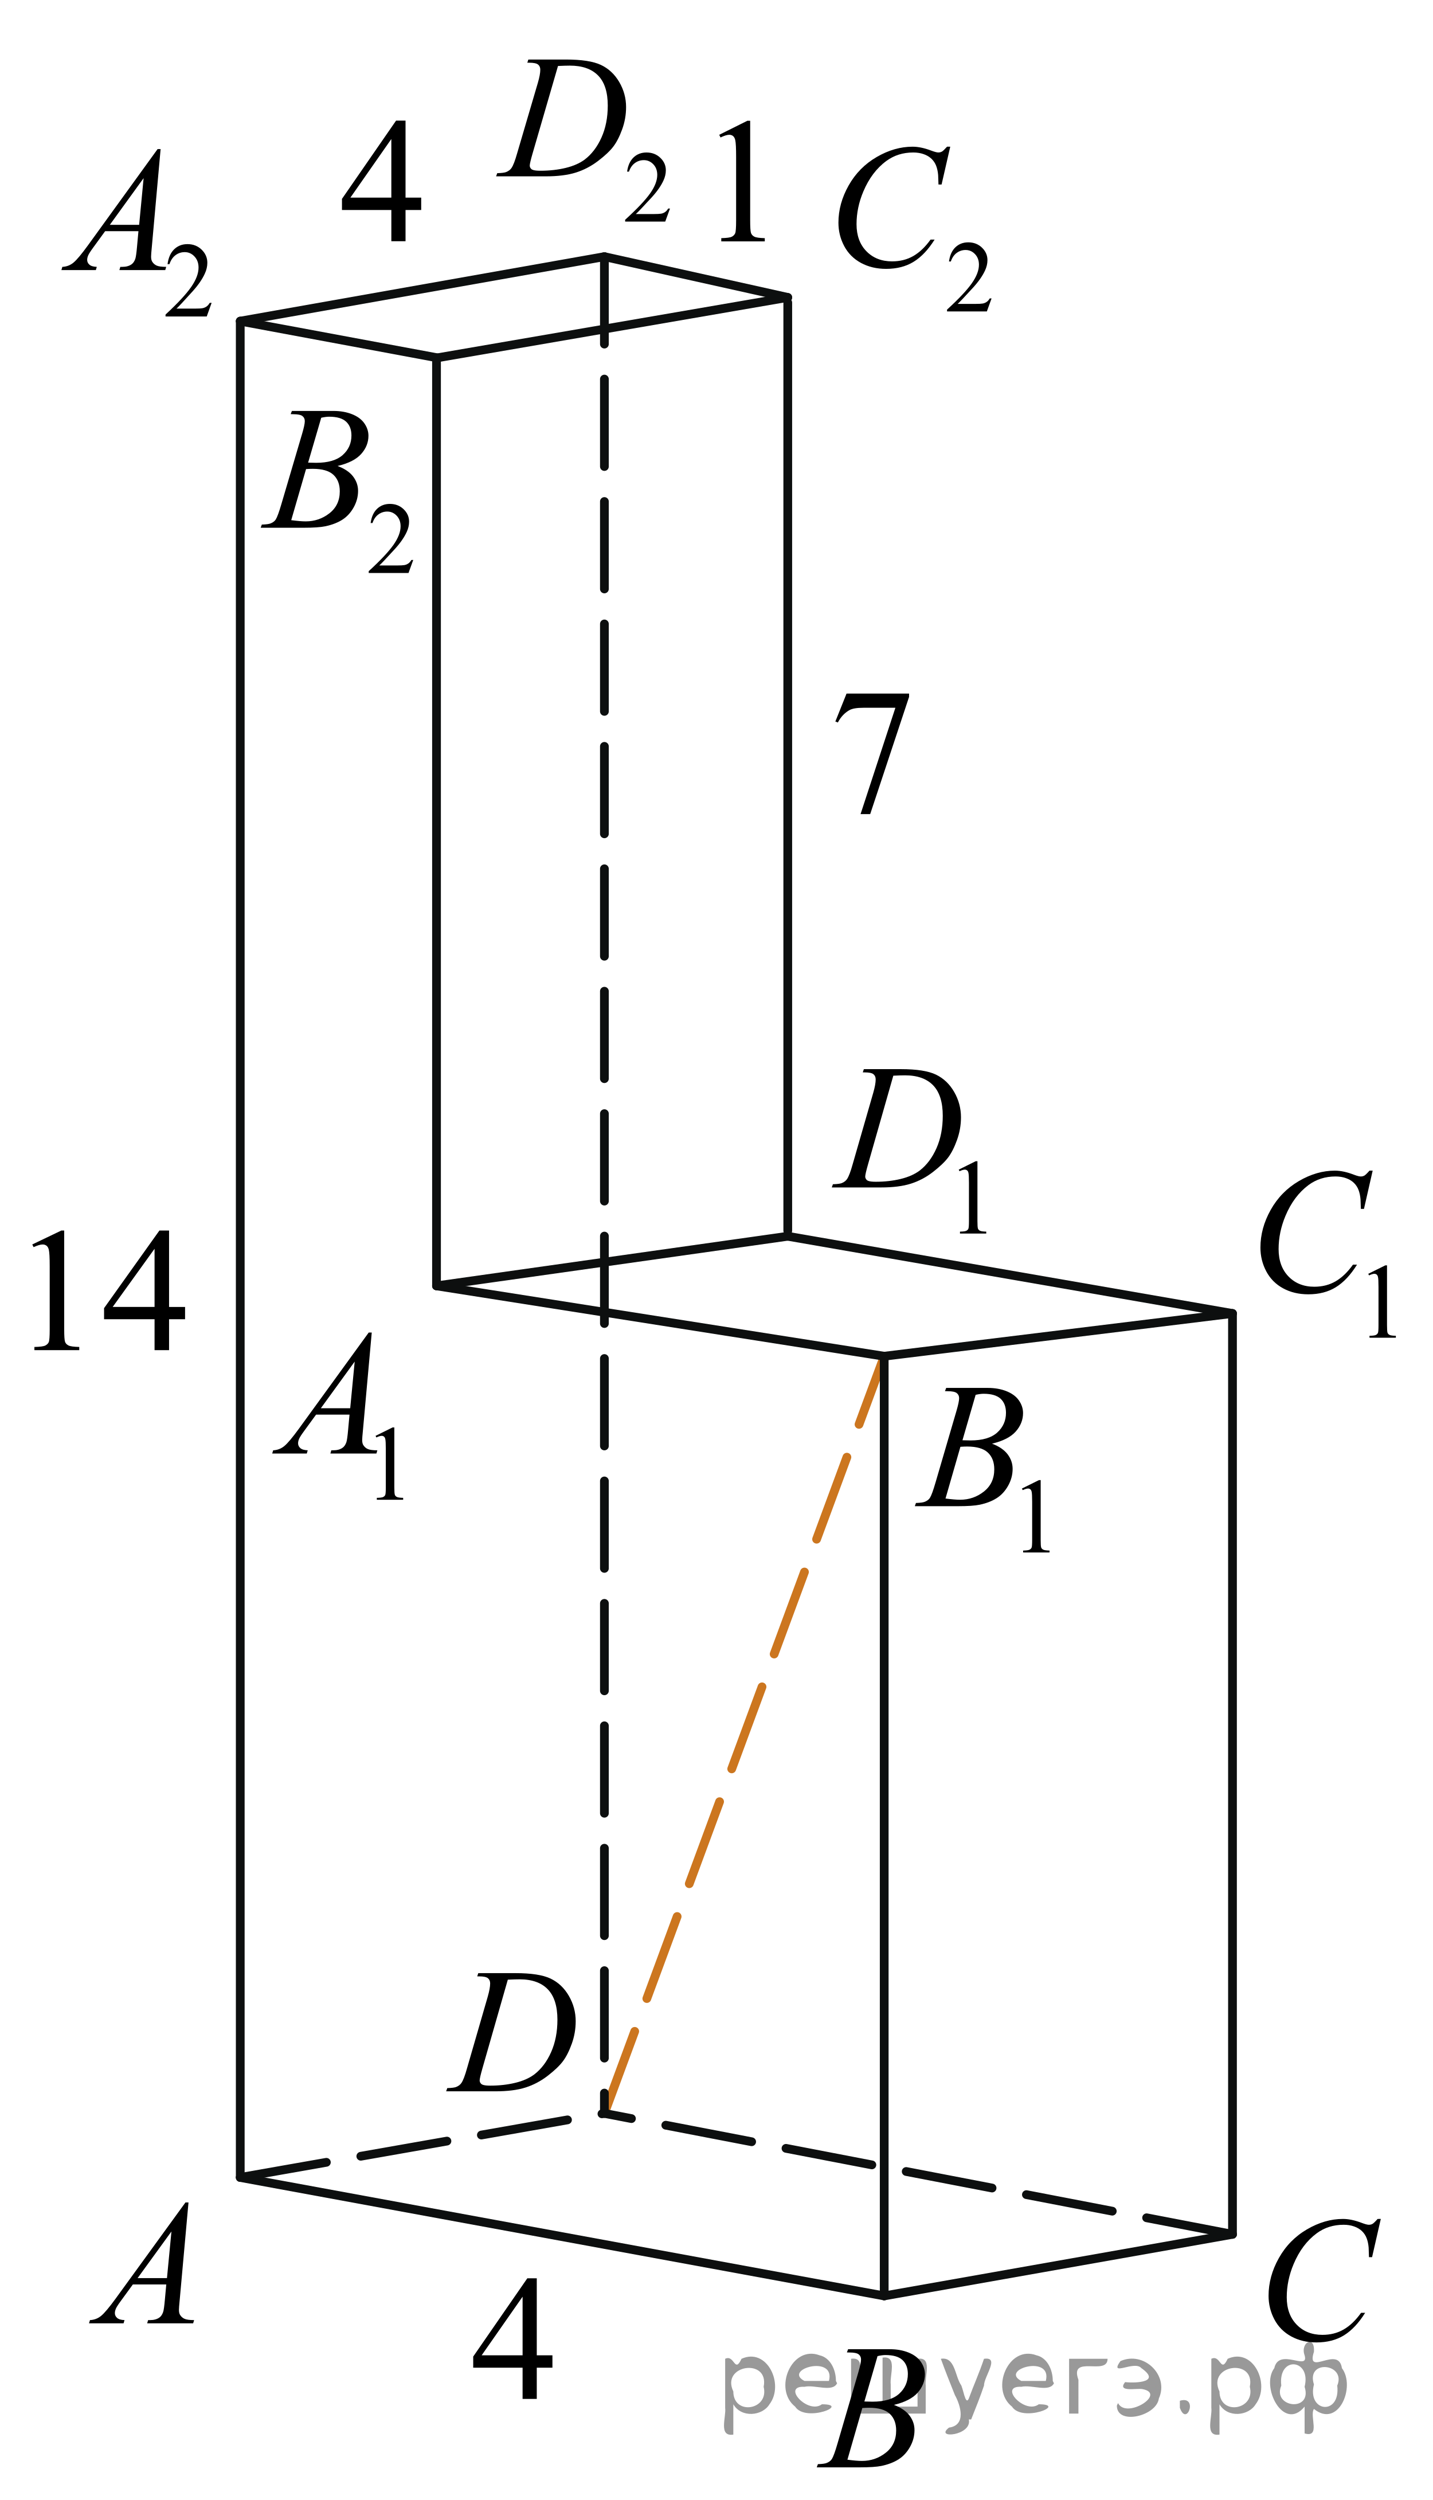 <?xml version="1.0" encoding="utf-8"?>
<!-- Generator: Adobe Illustrator 27.2.0, SVG Export Plug-In . SVG Version: 6.00 Build 0)  -->
<svg version="1.1" id="Слой_1" xmlns="http://www.w3.org/2000/svg" xmlns:xlink="http://www.w3.org/1999/xlink" x="0px" y="0px"
	 width="122.913px" height="214.394px" viewBox="0 0 122.913 214.394" enable-background="new 0 0 122.913 214.394"
	 xml:space="preserve">
<line fill="none" stroke="#CC761F" stroke-width="0.75" stroke-linecap="round" stroke-linejoin="round" stroke-miterlimit="8" stroke-dasharray="7.5,3" x1="51.841" y1="181.252" x2="75.841" y2="116.315"/>
<g>
	<g>
		<g>
			<g>
				<g>
					<g>
						<g>
							<g>
								<g>
									<g>
										<g>
											<g>
												<g>
													<g>
														<g>
															<g>
																<defs>
																	<rect id="SVGID_1_" x="4.663" y="185.342" width="15.125" height="16.694"/>
																</defs>
																<clipPath id="SVGID_00000147930468720779564880000017483525519861783439_">
																	<use xlink:href="#SVGID_1_"  overflow="visible"/>
																</clipPath>
																<g clip-path="url(#SVGID_00000147930468720779564880000017483525519861783439_)">
																	<g enable-background="new    ">
																		<path d="M16.168,188.891l-0.761,8.431c-0.039,0.394-0.059,0.652-0.059,0.777
																			c0,0.199,0.036,0.351,0.11,0.456c0.094,0.144,0.221,0.251,0.381,0.321
																			c0.159,0.069,0.429,0.104,0.809,0.104l-0.081,0.276h-3.944l0.081-0.276h0.17
																			c0.32,0,0.581-0.07,0.783-0.209c0.143-0.095,0.253-0.252,0.332-0.472
																			c0.055-0.154,0.105-0.518,0.155-1.091l0.118-1.285H11.396l-1.019,1.397
																			c-0.231,0.314-0.377,0.539-0.435,0.676c-0.06,0.138-0.089,0.266-0.089,0.386
																			c0,0.159,0.064,0.296,0.191,0.41c0.129,0.115,0.34,0.178,0.636,0.188l-0.081,0.276H7.637
																			l0.081-0.276c0.364-0.015,0.685-0.139,0.964-0.37s0.693-0.727,1.244-1.483l5.982-8.236h0.259
																			C16.168,188.891,16.168,188.891,16.168,188.891z M14.706,191.379l-2.903,3.999h2.519L14.706,191.379z
																			"/>
																	</g>
																</g>
															</g>
														</g>
													</g>
												</g>
											</g>
										</g>
									</g>
								</g>
							</g>
						</g>
					</g>
				</g>
			</g>
		</g>
	</g>
</g>
<g>
	<g>
		<g>
			<g>
				<g>
					<g>
						<g>
							<g>
								<g>
									<g>
										<g>
											<g>
												<g>
													<g>
														<g>
															<g>
																<g>
																	<defs>
																		
																			<rect id="SVGID_00000032624650877545127950000011071991038659427481_" x="67.441" y="197.699" width="15.124" height="16.695"/>
																	</defs>
																	<clipPath id="SVGID_00000079466884901678047120000003327493389582783371_">
																		<use xlink:href="#SVGID_00000032624650877545127950000011071991038659427481_"  overflow="visible"/>
																	</clipPath>
																	<g clip-path="url(#SVGID_00000079466884901678047120000003327493389582783371_)">
																		<g enable-background="new    ">
																			<path d="M72.642,201.753l0.103-0.276h3.574c0.601,0,1.136,0.095,1.606,0.284
																				c0.47,0.19,0.822,0.453,1.056,0.792c0.234,0.339,0.351,0.697,0.351,1.076
																				c0,0.583-0.208,1.11-0.624,1.581s-1.094,0.818-2.034,1.042c0.606,0.231,1.051,0.534,1.337,0.912
																				c0.285,0.379,0.428,0.795,0.428,1.248c0,0.504-0.128,0.984-0.384,1.442
																				c-0.256,0.459-0.585,0.815-0.985,1.069c-0.401,0.254-0.886,0.44-1.451,0.56
																				c-0.404,0.085-1.034,0.127-1.891,0.127H70.057l0.097-0.276c0.384-0.01,0.644-0.048,0.782-0.112
																				c0.197-0.085,0.337-0.196,0.421-0.336c0.118-0.19,0.276-0.623,0.473-1.301l1.795-6.137
																				c0.152-0.518,0.229-0.882,0.229-1.091c0-0.185-0.067-0.33-0.203-0.438
																				c-0.135-0.106-0.393-0.16-0.771-0.16C72.794,201.761,72.716,201.758,72.642,201.753z
																				 M72.686,210.954c0.532,0.069,0.948,0.104,1.248,0.104c0.769,0,1.449-0.234,2.042-0.703
																				c0.594-0.468,0.891-1.103,0.891-1.905c0-0.613-0.184-1.092-0.551-1.435
																				c-0.366-0.344-0.959-0.516-1.775-0.516c-0.158,0-0.35,0.008-0.576,0.022L72.686,210.954z
																				 M74.141,205.961c0.32,0.01,0.552,0.016,0.694,0.016c1.024,0,1.786-0.227,2.286-0.677
																				c0.499-0.451,0.749-1.016,0.749-1.693c0-0.513-0.152-0.913-0.458-1.199
																				c-0.305-0.287-0.792-0.43-1.462-0.43c-0.178,0-0.403,0.029-0.68,0.09L74.141,205.961z"/>
																		</g>
																	</g>
																</g>
															</g>
														</g>
													</g>
												</g>
											</g>
										</g>
									</g>
								</g>
							</g>
						</g>
					</g>
				</g>
			</g>
		</g>
	</g>
</g>
<g>
	<g>
		<g>
			<g>
				<g>
					<g>
						<g>
							<g>
								<g>
									<g>
										<g>
											<g>
												<g>
													<g>
														<g>
															<g>
																<g>
																	<defs>
																		
																			<rect id="SVGID_00000139263666758176310610000000269075176848565405_" x="105.714" y="186.747" width="16.51" height="18.079"/>
																	</defs>
																	<clipPath id="SVGID_00000178884074345982891730000008687079089807579285_">
																		<use xlink:href="#SVGID_00000139263666758176310610000000269075176848565405_"  overflow="visible"/>
																	</clipPath>
																	<g clip-path="url(#SVGID_00000178884074345982891730000008687079089807579285_)">
																		<g enable-background="new    ">
																			<path d="M118.435,190.303l-0.747,3.279h-0.266l-0.029-0.822c-0.025-0.299-0.081-0.565-0.17-0.799
																				s-0.222-0.438-0.399-0.608c-0.177-0.172-0.401-0.307-0.672-0.403
																				c-0.272-0.098-0.571-0.146-0.901-0.146c-0.882,0-1.653,0.244-2.312,0.732
																				c-0.843,0.622-1.503,1.501-1.98,2.637c-0.395,0.935-0.591,1.885-0.591,2.846
																				c0,0.981,0.283,1.764,0.85,2.349s1.303,0.878,2.209,0.878c0.685,0,1.294-0.154,1.828-0.464
																				c0.535-0.309,1.031-0.784,1.489-1.426h0.348c-0.542,0.871-1.144,1.512-1.803,1.923
																				c-0.66,0.411-1.451,0.616-2.372,0.616c-0.817,0-1.542-0.173-2.172-0.519
																				c-0.631-0.347-1.111-0.833-1.441-1.461c-0.33-0.627-0.495-1.302-0.495-2.023
																				c0-1.105,0.293-2.182,0.88-3.227c0.586-1.046,1.39-1.867,2.412-2.465
																				c1.022-0.598,2.053-0.896,3.092-0.896c0.488,0,1.034,0.117,1.641,0.351
																				c0.266,0.1,0.458,0.149,0.576,0.149s0.222-0.024,0.31-0.074
																				c0.088-0.05,0.236-0.191,0.443-0.426L118.435,190.303L118.435,190.303z"/>
																		</g>
																	</g>
																</g>
															</g>
														</g>
													</g>
												</g>
											</g>
										</g>
									</g>
								</g>
							</g>
						</g>
					</g>
				</g>
			</g>
		</g>
	</g>
</g>
<g>
	<g>
		<g>
			<g>
				<g>
					<g>
						<g>
							<g>
								<g>
									<g>
										<g>
											<g>
												<g>
													<g>
														<g>
															<g>
																<g>
																	<defs>
																		
																			<rect id="SVGID_00000179645658855716032120000012852291556954289082_" x="35.754" y="165.445" width="16.507" height="16.699"/>
																	</defs>
																	<clipPath id="SVGID_00000166668012421217076430000000223879234790343044_">
																		<use xlink:href="#SVGID_00000179645658855716032120000012852291556954289082_"  overflow="visible"/>
																	</clipPath>
																	<g clip-path="url(#SVGID_00000166668012421217076430000000223879234790343044_)">
																		<g enable-background="new    ">
																			<path d="M40.935,169.5l0.089-0.276h3.198c1.355,0,2.358,0.157,3.011,0.471
																				c0.652,0.315,1.174,0.809,1.562,1.483c0.39,0.676,0.584,1.399,0.584,2.172
																				c0,0.662-0.112,1.307-0.336,1.932c-0.225,0.626-0.478,1.126-0.762,1.502
																				c-0.283,0.377-0.718,0.792-1.304,1.245s-1.222,0.788-1.906,1.005s-1.539,0.325-2.563,0.325h-4.24
																				l0.096-0.276c0.389-0.01,0.65-0.045,0.783-0.104c0.197-0.085,0.343-0.199,0.435-0.344
																				c0.144-0.21,0.304-0.631,0.48-1.264l1.773-6.129c0.138-0.483,0.207-0.861,0.207-1.136
																				c0-0.194-0.065-0.344-0.192-0.448s-0.38-0.157-0.754-0.157H40.935z M43.557,169.784l-2.172,7.586
																				c-0.162,0.568-0.243,0.92-0.243,1.054c0,0.08,0.025,0.157,0.077,0.232
																				c0.052,0.074,0.122,0.124,0.211,0.149c0.128,0.045,0.335,0.067,0.62,0.067
																				c0.773,0,1.491-0.081,2.153-0.243c0.663-0.162,1.206-0.402,1.63-0.722
																				c0.601-0.463,1.081-1.101,1.44-1.913s0.539-1.736,0.539-2.772c0-1.171-0.275-2.042-0.827-2.612
																				c-0.552-0.571-1.357-0.856-2.416-0.856C44.309,169.754,43.971,169.765,43.557,169.784z"/>
																		</g>
																	</g>
																</g>
															</g>
														</g>
													</g>
												</g>
											</g>
										</g>
									</g>
								</g>
							</g>
						</g>
					</g>
				</g>
			</g>
		</g>
	</g>
</g>
<g>
	<g>
		<g>
			<g>
				<g>
					<g>
						<g>
							<g>
								<g>
									<g>
										<g>
											<g>
												<g>
													<g>
														<g>
															<g>
																<g>
																	<defs>
																		
																			<rect id="SVGID_00000005970162101950681780000006879217998305899452_" x="20.392" y="109.338" width="17.896" height="22.289"/>
																	</defs>
																	<clipPath id="SVGID_00000135656383783112178720000001178606720718865055_">
																		<use xlink:href="#SVGID_00000005970162101950681780000006879217998305899452_"  overflow="visible"/>
																	</clipPath>
																	<g clip-path="url(#SVGID_00000135656383783112178720000001178606720718865055_)">
																		<g enable-background="new    ">
																			<path d="M32.215,123.143l1.462-0.723h0.146v5.135c0,0.341,0.014,0.554,0.042,0.638
																				c0.027,0.083,0.086,0.147,0.175,0.192c0.089,0.045,0.269,0.07,0.54,0.076v0.166h-2.259v-0.166
																				c0.283-0.006,0.467-0.03,0.549-0.074c0.083-0.043,0.141-0.102,0.173-0.175
																				c0.033-0.073,0.049-0.292,0.049-0.657v-3.282c0-0.442-0.015-0.727-0.044-0.853
																				c-0.021-0.096-0.059-0.166-0.113-0.211c-0.055-0.044-0.12-0.066-0.197-0.066
																				c-0.109,0-0.261,0.046-0.456,0.139L32.215,123.143z"/>
																		</g>
																	</g>
																</g>
															</g>
														</g>
													</g>
												</g>
											</g>
										</g>
									</g>
								</g>
							</g>
						</g>
					</g>
				</g>
			</g>
		</g>
	</g>
	<g>
		<g>
			<g>
				<g>
					<g>
						<g>
							<g>
								<g>
									<g>
										<g>
											<g>
												<g>
													<g>
														<g>
															<g>
																<g>
																	<defs>
																		
																			<rect id="SVGID_00000100358453014825833170000002244082383744349112_" x="20.392" y="109.338" width="17.896" height="22.289"/>
																	</defs>
																	<clipPath id="SVGID_00000009563532311671116360000001161371817546289553_">
																		<use xlink:href="#SVGID_00000100358453014825833170000002244082383744349112_"  overflow="visible"/>
																	</clipPath>
																	<g clip-path="url(#SVGID_00000009563532311671116360000001161371817546289553_)">
																		<g enable-background="new    ">
																			<path d="M31.886,114.283l-0.761,8.44c-0.04,0.394-0.06,0.653-0.06,0.778
																				c0,0.199,0.037,0.352,0.111,0.456c0.093,0.144,0.22,0.252,0.38,0.321
																				c0.16,0.07,0.431,0.105,0.81,0.105l-0.081,0.276h-3.946l0.081-0.276h0.17
																				c0.32,0,0.581-0.07,0.783-0.21c0.143-0.095,0.254-0.252,0.333-0.472
																				c0.054-0.154,0.105-0.519,0.155-1.092l0.118-1.287h-2.868l-1.02,1.399
																				c-0.231,0.315-0.377,0.54-0.435,0.677c-0.06,0.138-0.089,0.266-0.089,0.386
																				c0,0.159,0.064,0.297,0.192,0.411c0.128,0.115,0.34,0.177,0.635,0.188l-0.081,0.276h-2.964
																				l0.082-0.276c0.364-0.016,0.685-0.139,0.964-0.371c0.278-0.231,0.693-0.727,1.245-1.484
																				l5.986-8.245C31.627,114.283,31.886,114.283,31.886,114.283z M30.423,116.774l-2.904,4.003h2.519
																				L30.423,116.774z"/>
																		</g>
																	</g>
																</g>
															</g>
														</g>
													</g>
												</g>
											</g>
										</g>
									</g>
								</g>
							</g>
						</g>
					</g>
				</g>
			</g>
		</g>
	</g>
</g>
<g>
	<g>
		<g>
			<g>
				<g>
					<g>
						<g>
							<g>
								<g>
									<g>
										<g>
											<g>
												<g>
													<g>
														<g>
															<g>
																<g>
																	<defs>
																		
																			<rect id="SVGID_00000121269562236254044160000010444356685796643213_" x="75.841" y="113.857" width="17.889" height="22.289"/>
																	</defs>
																	<clipPath id="SVGID_00000125603336712709522820000005809991207718636168_">
																		<use xlink:href="#SVGID_00000121269562236254044160000010444356685796643213_"  overflow="visible"/>
																	</clipPath>
																	<g clip-path="url(#SVGID_00000125603336712709522820000005809991207718636168_)">
																		<g enable-background="new    ">
																			<path d="M87.654,127.662l1.462-0.723h0.146v5.135c0,0.341,0.014,0.554,0.042,0.638
																				c0.027,0.083,0.086,0.147,0.175,0.192s0.269,0.07,0.54,0.076v0.166h-2.259v-0.166
																				c0.283-0.006,0.467-0.03,0.549-0.074c0.083-0.043,0.141-0.102,0.173-0.175
																				c0.033-0.073,0.049-0.292,0.049-0.657v-3.282c0-0.442-0.015-0.727-0.044-0.853
																				c-0.021-0.096-0.059-0.166-0.113-0.211c-0.055-0.044-0.12-0.066-0.197-0.066
																				c-0.109,0-0.261,0.046-0.456,0.139L87.654,127.662z"/>
																		</g>
																	</g>
																</g>
															</g>
														</g>
													</g>
												</g>
											</g>
										</g>
									</g>
								</g>
							</g>
						</g>
					</g>
				</g>
			</g>
		</g>
	</g>
	<g>
		<g>
			<g>
				<g>
					<g>
						<g>
							<g>
								<g>
									<g>
										<g>
											<g>
												<g>
													<g>
														<g>
															<g>
																<g>
																	<defs>
																		
																			<rect id="SVGID_00000110446986358948450590000007181867904934423942_" x="75.841" y="113.857" width="17.889" height="22.289"/>
																	</defs>
																	<clipPath id="SVGID_00000073709940634246842590000007570012305909235898_">
																		<use xlink:href="#SVGID_00000110446986358948450590000007181867904934423942_"  overflow="visible"/>
																	</clipPath>
																	<g clip-path="url(#SVGID_00000073709940634246842590000007570012305909235898_)">
																		<g enable-background="new    ">
																			<path d="M81.054,119.31l0.103-0.277h3.577c0.601,0,1.137,0.096,1.607,0.285
																				s0.822,0.453,1.057,0.793c0.234,0.339,0.352,0.698,0.352,1.077c0,0.583-0.209,1.111-0.625,1.582
																				c-0.416,0.472-1.095,0.819-2.036,1.044c0.606,0.23,1.052,0.534,1.338,0.913
																				s0.429,0.795,0.429,1.249c0,0.504-0.128,0.985-0.385,1.444c-0.256,0.459-0.585,0.815-0.986,1.069
																				c-0.401,0.255-0.886,0.441-1.452,0.561c-0.404,0.085-1.034,0.127-1.892,0.127h-3.673l0.096-0.276
																				c0.384-0.011,0.645-0.048,0.783-0.112c0.197-0.085,0.338-0.197,0.421-0.337
																				c0.119-0.19,0.276-0.624,0.474-1.302l1.796-6.143c0.152-0.519,0.229-0.883,0.229-1.093
																				c0-0.184-0.067-0.33-0.203-0.438c-0.136-0.106-0.393-0.16-0.772-0.16
																				C81.207,119.318,81.128,119.315,81.054,119.31z M81.099,128.52
																				c0.532,0.069,0.948,0.104,1.249,0.104c0.769,0,1.449-0.234,2.043-0.703s0.891-1.105,0.891-1.908
																				c0-0.613-0.184-1.092-0.551-1.437c-0.367-0.344-0.959-0.516-1.777-0.516
																				c-0.157,0-0.35,0.007-0.576,0.022L81.099,128.52z M82.554,123.522
																				c0.32,0.01,0.552,0.015,0.695,0.015c1.024,0,1.787-0.226,2.287-0.677s0.75-1.016,0.75-1.694
																				c0-0.514-0.152-0.914-0.458-1.201c-0.306-0.286-0.793-0.43-1.463-0.43
																				c-0.178,0-0.404,0.029-0.681,0.09L82.554,123.522z"/>
																		</g>
																	</g>
																</g>
															</g>
														</g>
													</g>
												</g>
											</g>
										</g>
									</g>
								</g>
							</g>
						</g>
					</g>
				</g>
			</g>
		</g>
	</g>
</g>
<g>
	<g>
		<g>
			<g>
				<g>
					<g>
						<g>
							<g>
								<g>
									<g>
										<g>
											<g>
												<g>
													<g>
														<g>
															<g>
																<g>
																	<defs>
																		
																			<rect id="SVGID_00000146467311964981200410000012138074042187548315_" x="105.025" y="95.457" width="17.888" height="22.285"/>
																	</defs>
																	<clipPath id="SVGID_00000137124336545814802760000009829288502250395071_">
																		<use xlink:href="#SVGID_00000146467311964981200410000012138074042187548315_"  overflow="visible"/>
																	</clipPath>
																	<g clip-path="url(#SVGID_00000137124336545814802760000009829288502250395071_)">
																		<g enable-background="new    ">
																			<path d="M117.361,109.245l1.462-0.723h0.146v5.135c0,0.341,0.014,0.554,0.042,0.638
																				c0.027,0.083,0.086,0.147,0.175,0.192s0.269,0.07,0.54,0.076v0.166h-2.259v-0.166
																				c0.283-0.006,0.467-0.03,0.549-0.074c0.083-0.043,0.141-0.102,0.173-0.175
																				c0.033-0.073,0.049-0.292,0.049-0.657v-3.282c0-0.442-0.015-0.727-0.044-0.853
																				c-0.021-0.096-0.059-0.166-0.113-0.211c-0.055-0.044-0.12-0.066-0.197-0.066
																				c-0.109,0-0.261,0.046-0.456,0.139L117.361,109.245z"/>
																		</g>
																	</g>
																</g>
															</g>
														</g>
													</g>
												</g>
											</g>
										</g>
									</g>
								</g>
							</g>
						</g>
					</g>
				</g>
			</g>
		</g>
	</g>
	<g>
		<g>
			<g>
				<g>
					<g>
						<g>
							<g>
								<g>
									<g>
										<g>
											<g>
												<g>
													<g>
														<g>
															<g>
																<g>
																	<defs>
																		
																			<rect id="SVGID_00000131343362439817904720000004136110436687698363_" x="105.025" y="95.457" width="17.888" height="22.285"/>
																	</defs>
																	<clipPath id="SVGID_00000116957202051174800050000010479867224817417863_">
																		<use xlink:href="#SVGID_00000131343362439817904720000004136110436687698363_"  overflow="visible"/>
																	</clipPath>
																	<g clip-path="url(#SVGID_00000116957202051174800050000010479867224817417863_)">
																		<g enable-background="new    ">
																			<path d="M117.739,100.396l-0.747,3.284h-0.266l-0.029-0.822c-0.025-0.3-0.082-0.566-0.17-0.801
																				c-0.089-0.234-0.222-0.438-0.399-0.61c-0.178-0.172-0.401-0.307-0.673-0.403
																				c-0.271-0.098-0.571-0.146-0.901-0.146c-0.882,0-1.653,0.245-2.313,0.733
																				c-0.842,0.624-1.502,1.504-1.98,2.641c-0.394,0.939-0.591,1.889-0.591,2.851
																				c0,0.983,0.283,1.768,0.85,2.353s1.304,0.879,2.21,0.879c0.685,0,1.294-0.154,1.829-0.464
																				c0.534-0.31,1.031-0.785,1.489-1.429h0.347c-0.542,0.873-1.143,1.515-1.803,1.926
																				c-0.66,0.412-1.451,0.617-2.372,0.617c-0.818,0-1.542-0.173-2.173-0.519s-1.111-0.834-1.441-1.463
																				c-0.33-0.628-0.495-1.304-0.495-2.027c0-1.107,0.293-2.185,0.88-3.231
																				c0.586-1.048,1.391-1.871,2.412-2.47c1.022-0.599,2.054-0.897,3.094-0.897
																				c0.487,0,1.034,0.117,1.641,0.352c0.266,0.1,0.458,0.149,0.576,0.149s0.222-0.024,0.31-0.074
																				s0.236-0.192,0.443-0.427H117.739z"/>
																		</g>
																	</g>
																</g>
															</g>
														</g>
													</g>
												</g>
											</g>
										</g>
									</g>
								</g>
							</g>
						</g>
					</g>
				</g>
			</g>
		</g>
	</g>
</g>
<g>
	<g>
		<g>
			<g>
				<g>
					<g>
						<g>
							<g>
								<g>
									<g>
										<g>
											<g>
												<g>
													<g>
														<g>
															<g>
																<g>
																	<defs>
																		
																			<rect id="SVGID_00000042730841690382921330000010222833045632055211_" x="68.839" y="86.523" width="19.189" height="22.285"/>
																	</defs>
																	<clipPath id="SVGID_00000116933864557286041790000007197030396063202236_">
																		<use xlink:href="#SVGID_00000042730841690382921330000010222833045632055211_"  overflow="visible"/>
																	</clipPath>
																	<g clip-path="url(#SVGID_00000116933864557286041790000007197030396063202236_)">
																		<g enable-background="new    ">
																			<path d="M82.235,100.311l1.458-0.723h0.145v5.135c0,0.341,0.014,0.554,0.042,0.638
																				c0.027,0.083,0.086,0.147,0.174,0.192c0.089,0.045,0.269,0.07,0.539,0.076v0.166h-2.252v-0.166
																				c0.282-0.006,0.465-0.03,0.548-0.074c0.082-0.043,0.14-0.102,0.172-0.175
																				c0.032-0.073,0.049-0.292,0.049-0.657v-3.282c0-0.442-0.015-0.727-0.044-0.853
																				c-0.021-0.096-0.059-0.166-0.113-0.211c-0.055-0.044-0.12-0.066-0.196-0.066
																				c-0.109,0-0.261,0.046-0.455,0.139L82.235,100.311z"/>
																		</g>
																	</g>
																</g>
															</g>
														</g>
													</g>
												</g>
											</g>
										</g>
									</g>
								</g>
							</g>
						</g>
					</g>
				</g>
			</g>
		</g>
	</g>
	<g>
		<g>
			<g>
				<g>
					<g>
						<g>
							<g>
								<g>
									<g>
										<g>
											<g>
												<g>
													<g>
														<g>
															<g>
																<g>
																	<defs>
																		
																			<rect id="SVGID_00000082330360044158146440000007234748028605118112_" x="68.839" y="86.523" width="19.189" height="22.285"/>
																	</defs>
																	<clipPath id="SVGID_00000023970961976782992820000016631684551416329147_">
																		<use xlink:href="#SVGID_00000082330360044158146440000007234748028605118112_"  overflow="visible"/>
																	</clipPath>
																	<g clip-path="url(#SVGID_00000023970961976782992820000016631684551416329147_)">
																		<g enable-background="new    ">
																			<path d="M74.006,91.971l0.088-0.277h3.189c1.351,0,2.352,0.157,3.002,0.472
																				c0.651,0.315,1.17,0.81,1.559,1.485c0.388,0.676,0.582,1.4,0.582,2.173
																				c0,0.664-0.112,1.309-0.336,1.935s-0.477,1.127-0.759,1.504c-0.282,0.376-0.716,0.792-1.3,1.245
																				c-0.584,0.454-1.218,0.79-1.9,1.007s-1.535,0.325-2.557,0.325h-4.228l0.096-0.276
																				c0.388-0.011,0.647-0.045,0.78-0.105c0.196-0.085,0.342-0.199,0.435-0.344
																				c0.143-0.21,0.303-0.631,0.479-1.265l1.768-6.135c0.138-0.483,0.206-0.863,0.206-1.138
																				c0-0.194-0.064-0.344-0.191-0.448s-0.378-0.157-0.751-0.157L74.006,91.971L74.006,91.971z
																				 M76.622,92.255l-2.166,7.594c-0.162,0.568-0.243,0.92-0.243,1.055
																				c0,0.08,0.025,0.157,0.077,0.232c0.052,0.074,0.122,0.125,0.21,0.149
																				c0.128,0.045,0.334,0.067,0.619,0.067c0.77,0,1.486-0.081,2.147-0.243
																				c0.66-0.162,1.201-0.402,1.624-0.722c0.599-0.464,1.078-1.103,1.437-1.916
																				c0.358-0.812,0.537-1.737,0.537-2.775c0-1.172-0.274-2.043-0.824-2.614
																				c-0.551-0.571-1.353-0.857-2.409-0.857C77.37,92.225,77.034,92.236,76.622,92.255z"/>
																		</g>
																	</g>
																</g>
															</g>
														</g>
													</g>
												</g>
											</g>
										</g>
									</g>
								</g>
							</g>
						</g>
					</g>
				</g>
			</g>
		</g>
	</g>
</g>
<g>
	<g>
		<g>
			<g>
				<g>
					<g>
						<g>
							<g>
								<g>
									<g>
										<g>
											<defs>
												
													<rect id="SVGID_00000121976924497274602500000006658040312058543548_" x="2.299" y="7.849" width="19.2" height="22.287"/>
											</defs>
											<clipPath id="SVGID_00000013895458776436203810000002151494637365415298_">
												<use xlink:href="#SVGID_00000121976924497274602500000006658040312058543548_"  overflow="visible"/>
											</clipPath>
											<g clip-path="url(#SVGID_00000013895458776436203810000002151494637365415298_)">
												<g enable-background="new    ">
													<path d="M18.151,25.972l-0.419,1.171h-3.532v-0.166c1.039-0.963,1.77-1.749,2.193-2.358
														c0.425-0.61,0.637-1.168,0.637-1.673c0-0.386-0.117-0.703-0.35-0.951s-0.51-0.372-0.834-0.372
														c-0.295,0-0.559,0.087-0.793,0.262c-0.234,0.176-0.406,0.432-0.519,0.769h-0.163
														c0.073-0.553,0.263-0.978,0.567-1.273s0.685-0.444,1.142-0.444c0.485,0,0.891,0.158,1.217,0.476
														c0.324,0.317,0.487,0.69,0.487,1.121c0,0.308-0.071,0.616-0.212,0.924
														c-0.218,0.484-0.571,0.997-1.06,1.538c-0.733,0.814-1.19,1.304-1.374,1.472h1.563
														c0.318,0,0.541-0.013,0.669-0.036c0.129-0.024,0.244-0.072,0.347-0.145s0.192-0.178,0.27-0.312
														C17.988,25.972,18.151,25.972,18.151,25.972z"/>
												</g>
											</g>
										</g>
									</g>
								</g>
							</g>
						</g>
					</g>
				</g>
			</g>
		</g>
		<g>
			<g>
				<g>
					<g>
						<g>
							<g>
								<g>
									<g>
										<g>
											<defs>
												
													<rect id="SVGID_00000069394488664276043570000006103446535681857212_" x="2.299" y="7.849" width="19.2" height="22.287"/>
											</defs>
											<clipPath id="SVGID_00000025426432601478039520000017184227201782051977_">
												<use xlink:href="#SVGID_00000069394488664276043570000006103446535681857212_"  overflow="visible"/>
											</clipPath>
											<g clip-path="url(#SVGID_00000025426432601478039520000017184227201782051977_)">
												<g enable-background="new    ">
													<path d="M13.776,12.787l-0.758,8.44c-0.039,0.394-0.059,0.653-0.059,0.778
														c0,0.199,0.036,0.352,0.109,0.456c0.094,0.144,0.221,0.252,0.38,0.321
														c0.159,0.07,0.429,0.105,0.807,0.105l-0.081,0.276h-3.934l0.081-0.276h0.169
														c0.319,0,0.58-0.07,0.781-0.21c0.143-0.095,0.253-0.252,0.332-0.472
														c0.053-0.154,0.105-0.519,0.154-1.092l0.117-1.287H9.018l-1.018,1.399
														c-0.231,0.315-0.375,0.54-0.434,0.677c-0.059,0.138-0.089,0.266-0.089,0.386
														c0,0.159,0.064,0.297,0.192,0.411c0.127,0.115,0.338,0.177,0.633,0.188l-0.081,0.276h-2.954l0.081-0.276
														c0.364-0.016,0.685-0.139,0.962-0.371c0.277-0.231,0.691-0.727,1.24-1.484l5.967-8.245H13.776z
														 M12.318,15.278l-2.896,4.003h2.513L12.318,15.278z"/>
												</g>
											</g>
										</g>
									</g>
								</g>
							</g>
						</g>
					</g>
				</g>
			</g>
		</g>
	</g>
</g>
<g>
	<g>
		<g>
			<g>
				<defs>
					
						<rect id="SVGID_00000144298670608859440690000008940646861868522387_" x="19.749" y="30.139" width="19.182" height="22.011"/>
				</defs>
				<clipPath id="SVGID_00000057842921319419712380000005576151386443691920_">
					<use xlink:href="#SVGID_00000144298670608859440690000008940646861868522387_"  overflow="visible"/>
				</clipPath>
				<g clip-path="url(#SVGID_00000057842921319419712380000005576151386443691920_)">
					<path d="M35.443,48.027l-0.405,1.117h-3.412v-0.158c1.004-0.92,1.71-1.67,2.12-2.253
						c0.409-0.582,0.614-1.114,0.614-1.597c0-0.368-0.112-0.671-0.337-0.908c-0.225-0.237-0.494-0.355-0.807-0.355
						c-0.284,0-0.539,0.084-0.766,0.251c-0.226,0.167-0.393,0.411-0.501,0.734h-0.158
						c0.071-0.528,0.254-0.934,0.549-1.217c0.294-0.282,0.661-0.424,1.103-0.424c0.469,0,0.86,0.151,1.175,0.454
						s0.471,0.659,0.471,1.07c0,0.294-0.067,0.588-0.204,0.883c-0.211,0.462-0.552,0.952-1.023,1.469
						c-0.708,0.776-1.15,1.244-1.327,1.404h1.51c0.308,0,0.522-0.012,0.646-0.034
						c0.124-0.023,0.235-0.069,0.335-0.14c0.1-0.069,0.186-0.169,0.26-0.297h0.158V48.027z"/>
				</g>
			</g>
		</g>
	</g>
	<g>
		<g>
			<g>
				<defs>
					
						<rect id="SVGID_00000150808689506994457720000016512516289453137545_" x="19.749" y="30.139" width="19.182" height="22.011"/>
				</defs>
				<clipPath id="SVGID_00000015329392690334934510000011638670805829562756_">
					<use xlink:href="#SVGID_00000150808689506994457720000016512516289453137545_"  overflow="visible"/>
				</clipPath>
				<g clip-path="url(#SVGID_00000015329392690334934510000011638670805829562756_)">
					<path d="M24.934,35.517l0.103-0.273h3.562c0.599,0,1.132,0.094,1.601,0.281
						c0.469,0.186,0.819,0.448,1.053,0.783c0.232,0.335,0.35,0.69,0.35,1.063c0,0.576-0.208,1.098-0.622,1.562
						c-0.415,0.466-1.091,0.81-2.027,1.031c0.604,0.227,1.047,0.527,1.332,0.901
						c0.284,0.374,0.427,0.786,0.427,1.234c0,0.497-0.128,0.973-0.383,1.426s-0.583,0.806-0.982,1.057
						s-0.882,0.435-1.446,0.554c-0.402,0.084-1.03,0.126-1.884,0.126h-3.657l0.096-0.273
						c0.383-0.01,0.643-0.047,0.78-0.11c0.195-0.084,0.336-0.195,0.419-0.333
						c0.118-0.188,0.274-0.615,0.471-1.285l1.789-6.066c0.151-0.513,0.228-0.872,0.228-1.079
						c0-0.183-0.067-0.326-0.202-0.433c-0.135-0.105-0.392-0.158-0.769-0.158
						C25.086,35.525,25.008,35.522,24.934,35.517z M24.979,44.612c0.529,0.069,0.944,0.103,1.243,0.103
						c0.766,0,1.443-0.231,2.035-0.694c0.591-0.463,0.887-1.091,0.887-1.885c0-0.606-0.183-1.078-0.549-1.418
						c-0.365-0.34-0.955-0.51-1.77-0.51c-0.157,0-0.349,0.007-0.574,0.021L24.979,44.612z M26.428,39.677
						c0.319,0.01,0.55,0.015,0.691,0.015c1.02,0,1.78-0.223,2.278-0.669c0.498-0.445,0.747-1.003,0.747-1.673
						c0-0.508-0.152-0.903-0.457-1.187c-0.304-0.283-0.789-0.425-1.457-0.425c-0.176,0-0.402,0.029-0.677,0.089
						L26.428,39.677z"/>
				</g>
			</g>
		</g>
	</g>
</g>
<g>
	<g>
		<g>
			<g>
				<defs>
					<rect id="SVGID_00000052062693546980366370000014078164051233118110_" x="40.032" width="20.7" height="22.011"/>
				</defs>
				<clipPath id="SVGID_00000117661386929129734610000017099298396453467038_">
					<use xlink:href="#SVGID_00000052062693546980366370000014078164051233118110_"  overflow="visible"/>
				</clipPath>
				<g clip-path="url(#SVGID_00000117661386929129734610000017099298396453467038_)">
					<path d="M57.466,17.888l-0.407,1.117h-3.437v-0.158c1.011-0.92,1.722-1.67,2.135-2.253
						c0.412-0.582,0.618-1.114,0.618-1.597c0-0.368-0.113-0.671-0.339-0.908c-0.227-0.237-0.497-0.355-0.812-0.355
						c-0.286,0-0.543,0.084-0.77,0.251s-0.397,0.411-0.505,0.734h-0.159c0.071-0.528,0.256-0.934,0.552-1.217
						c0.297-0.282,0.667-0.424,1.11-0.424c0.473,0,0.867,0.151,1.184,0.454c0.316,0.303,0.475,0.659,0.475,1.07
						c0,0.294-0.068,0.588-0.206,0.883c-0.212,0.462-0.556,0.952-1.031,1.469
						c-0.713,0.776-1.158,1.244-1.336,1.404h1.522c0.309,0,0.525-0.012,0.65-0.034
						c0.125-0.023,0.237-0.069,0.337-0.14c0.101-0.069,0.188-0.169,0.263-0.297h0.158
						C57.466,17.888,57.466,17.888,57.466,17.888z"/>
				</g>
			</g>
		</g>
	</g>
	<g>
		<g>
			<g>
				<defs>
					<rect id="SVGID_00000160887994676529331030000001087713644825469876_" x="40.032" width="20.7" height="22.011"/>
				</defs>
				<clipPath id="SVGID_00000101062342701694108710000000702669915215953328_">
					<use xlink:href="#SVGID_00000160887994676529331030000001087713644825469876_"  overflow="visible"/>
				</clipPath>
				<g clip-path="url(#SVGID_00000101062342701694108710000000702669915215953328_)">
					<path d="M45.23,5.378l0.089-0.273h3.21c1.358,0,2.365,0.155,3.019,0.466c0.655,0.31,1.178,0.799,1.568,1.467
						c0.39,0.667,0.585,1.383,0.585,2.147c0,0.655-0.112,1.292-0.337,1.91c-0.225,0.618-0.479,1.113-0.764,1.484
						c-0.284,0.372-0.72,0.782-1.308,1.23c-0.589,0.448-1.226,0.779-1.913,0.994
						c-0.686,0.214-1.544,0.321-2.571,0.321h-4.255l0.097-0.273c0.39-0.01,0.652-0.044,0.785-0.103
						c0.198-0.084,0.344-0.197,0.438-0.34c0.144-0.207,0.304-0.623,0.481-1.249L46.135,7.1
						c0.139-0.477,0.207-0.853,0.207-1.123c0-0.192-0.064-0.34-0.192-0.443c-0.128-0.103-0.381-0.155-0.756-0.155
						h-0.163C45.23,5.378,45.23,5.378,45.23,5.378z M47.861,5.659l-2.179,7.499
						c-0.163,0.561-0.244,0.909-0.244,1.042c0,0.079,0.025,0.155,0.077,0.23c0.052,0.073,0.122,0.123,0.212,0.147
						c0.128,0.044,0.336,0.066,0.622,0.066c0.775,0,1.496-0.08,2.161-0.24c0.664-0.16,1.209-0.398,1.634-0.713
						c0.603-0.458,1.085-1.089,1.445-1.892c0.361-0.803,0.541-1.717,0.541-2.741c0-1.157-0.276-2.019-0.83-2.582
						c-0.554-0.565-1.361-0.847-2.424-0.847C48.615,5.629,48.276,5.639,47.861,5.659z"/>
				</g>
			</g>
		</g>
	</g>
</g>
<g>
	<g>
		<g>
			<g>
				<defs>
					
						<rect id="SVGID_00000163049178333241390200000008854043423509028484_" x="68.842" y="7.706" width="19.182" height="22.011"/>
				</defs>
				<clipPath id="SVGID_00000050660928960467917270000011214210306483024012_">
					<use xlink:href="#SVGID_00000163049178333241390200000008854043423509028484_"  overflow="visible"/>
				</clipPath>
				<g clip-path="url(#SVGID_00000050660928960467917270000011214210306483024012_)">
					<path d="M85.05,25.594l-0.405,1.117H81.233v-0.158c1.004-0.92,1.71-1.67,2.12-2.253
						c0.409-0.582,0.614-1.114,0.614-1.597c0-0.368-0.112-0.671-0.337-0.908S83.136,21.44,82.824,21.44
						c-0.284,0-0.539,0.084-0.766,0.251c-0.226,0.167-0.393,0.411-0.501,0.734h-0.158
						c0.071-0.528,0.254-0.934,0.549-1.217c0.294-0.282,0.661-0.424,1.103-0.424c0.469,0,0.86,0.151,1.175,0.454
						s0.471,0.659,0.471,1.07c0,0.294-0.067,0.588-0.204,0.883c-0.211,0.462-0.552,0.952-1.023,1.469
						c-0.708,0.776-1.15,1.244-1.327,1.404h1.51c0.308,0,0.522-0.012,0.646-0.034
						c0.124-0.023,0.235-0.069,0.335-0.14c0.1-0.069,0.186-0.169,0.26-0.297L85.05,25.594L85.05,25.594z"/>
				</g>
			</g>
		</g>
	</g>
	<g>
		<g>
			<g>
				<defs>
					
						<rect id="SVGID_00000038410679054957627810000016073608604499576225_" x="68.842" y="7.706" width="19.182" height="22.011"/>
				</defs>
				<clipPath id="SVGID_00000129910231567253959000000001045546089008481411_">
					<use xlink:href="#SVGID_00000038410679054957627810000016073608604499576225_"  overflow="visible"/>
				</clipPath>
				<g clip-path="url(#SVGID_00000129910231567253959000000001045546089008481411_)">
					<path d="M81.505,12.583l-0.743,3.243h-0.265l-0.029-0.812c-0.025-0.296-0.081-0.56-0.17-0.791
						c-0.088-0.231-0.221-0.432-0.398-0.602s-0.399-0.304-0.669-0.399c-0.271-0.096-0.569-0.144-0.898-0.144
						c-0.878,0-1.645,0.241-2.304,0.724c-0.839,0.616-1.496,1.485-1.972,2.608
						c-0.393,0.926-0.589,1.864-0.589,2.815c0,0.97,0.282,1.745,0.847,2.323c0.564,0.579,1.297,0.868,2.2,0.868
						c0.682,0,1.289-0.152,1.821-0.458s1.026-0.775,1.482-1.411h0.347c-0.54,0.862-1.139,1.496-1.796,1.902
						s-1.445,0.61-2.362,0.61c-0.815,0-1.536-0.172-2.164-0.514c-0.628-0.343-1.106-0.824-1.435-1.445
						c-0.329-0.62-0.493-1.288-0.493-2.002c0-1.094,0.292-2.157,0.876-3.192c0.583-1.034,1.385-1.847,2.402-2.438
						c1.019-0.592,2.045-0.887,3.08-0.887c0.485,0,1.03,0.115,1.634,0.347c0.265,0.099,0.456,0.148,0.574,0.148
						c0.117,0,0.221-0.025,0.309-0.074c0.089-0.05,0.235-0.19,0.441-0.421h0.273V12.583z"/>
				</g>
			</g>
		</g>
	</g>
</g>
<line fill="none" stroke="#0D0F0F" stroke-width="0.75" stroke-linecap="round" stroke-linejoin="round" stroke-miterlimit="8" x1="105.714" y1="191.623" x2="105.714" y2="112.649"/>
<line fill="none" stroke="#0D0F0F" stroke-width="0.75" stroke-linecap="round" stroke-linejoin="round" stroke-miterlimit="8" x1="20.607" y1="27.543" x2="20.607" y2="186.747"/>
<line fill="none" stroke="#0D0F0F" stroke-width="0.75" stroke-linecap="round" stroke-linejoin="round" stroke-miterlimit="8" x1="75.841" y1="196.905" x2="75.841" y2="116.315"/>
<line fill="none" stroke="#0D0F0F" stroke-width="0.75" stroke-linecap="round" stroke-linejoin="round" stroke-miterlimit="8" x1="37.441" y1="110.279" x2="37.441" y2="30.7"/>
<line fill="none" stroke="#0D0F0F" stroke-width="0.75" stroke-linecap="round" stroke-linejoin="round" stroke-miterlimit="8" x1="67.569" y1="25.954" x2="67.569" y2="105.556"/>
<line fill="none" stroke="#0D0F0F" stroke-width="0.75" stroke-linecap="round" stroke-linejoin="round" stroke-miterlimit="8" x1="37.441" y1="110.279" x2="75.841" y2="116.315"/>
<line fill="none" stroke="#0D0F0F" stroke-width="0.75" stroke-linecap="round" stroke-linejoin="round" stroke-miterlimit="8" x1="75.841" y1="196.905" x2="105.714" y2="191.623"/>
<line fill="none" stroke="#0D0F0F" stroke-width="0.75" stroke-linecap="round" stroke-linejoin="round" stroke-miterlimit="8" x1="20.607" y1="186.747" x2="75.841" y2="196.905"/>
<line fill="none" stroke="#0D0F0F" stroke-width="0.75" stroke-linecap="round" stroke-linejoin="round" stroke-miterlimit="8" x1="20.607" y1="27.543" x2="37.441" y2="30.674"/>
<line fill="none" stroke="#0D0F0F" stroke-width="0.75" stroke-linecap="round" stroke-linejoin="round" stroke-miterlimit="8" x1="51.841" y1="22.011" x2="67.569" y2="25.508"/>
<line fill="none" stroke="#0D0F0F" stroke-width="0.75" stroke-linecap="round" stroke-linejoin="round" stroke-miterlimit="8" x1="20.607" y1="27.543" x2="51.841" y2="22.011"/>
<line fill="none" stroke="#0D0F0F" stroke-width="0.75" stroke-linecap="round" stroke-linejoin="round" stroke-miterlimit="8" x1="67.569" y1="25.508" x2="37.441" y2="30.7"/>
<line fill="none" stroke="#0D0F0F" stroke-width="0.75" stroke-linecap="round" stroke-linejoin="round" stroke-miterlimit="8" x1="105.714" y1="112.649" x2="75.841" y2="116.315"/>
<line fill="none" stroke="#0D0F0F" stroke-width="0.75" stroke-linecap="round" stroke-linejoin="round" stroke-miterlimit="8" x1="37.441" y1="110.279" x2="67.569" y2="106.026"/>
<line fill="none" stroke="#0D0F0F" stroke-width="0.75" stroke-linecap="round" stroke-linejoin="round" stroke-miterlimit="8" x1="67.569" y1="106.026" x2="105.714" y2="112.649"/>
<line fill="none" stroke="#0D0F0F" stroke-width="0.75" stroke-linecap="round" stroke-linejoin="round" stroke-miterlimit="8" stroke-dasharray="7.5,3" x1="51.841" y1="22.011" x2="51.841" y2="181.252"/>
<line fill="none" stroke="#0D0F0F" stroke-width="0.75" stroke-linecap="round" stroke-linejoin="round" stroke-miterlimit="8" stroke-dasharray="7.5,3" x1="20.607" y1="186.747" x2="51.841" y2="181.252"/>
<line fill="none" stroke="#0D0F0F" stroke-width="0.75" stroke-linecap="round" stroke-linejoin="round" stroke-miterlimit="8" stroke-dasharray="7.5,3" x1="105.714" y1="191.623" x2="51.841" y2="181.252"/>
<g>
	<g>
		<g>
			<g>
				<g>
					<g>
						<defs>
							<rect id="SVGID_00000002384219274409707800000007923721525842618262_" x="59.076" y="6.775" width="9.53" height="16.699"/>
						</defs>
						<clipPath id="SVGID_00000036964384190335313620000009483966353755664042_">
							<use xlink:href="#SVGID_00000002384219274409707800000007923721525842618262_"  overflow="visible"/>
						</clipPath>
						<g clip-path="url(#SVGID_00000036964384190335313620000009483966353755664042_)">
							<g enable-background="new    ">
								<path d="M61.691,11.56l2.413-1.203h0.241v8.558c0,0.568,0.023,0.922,0.07,1.062
									c0.046,0.14,0.143,0.246,0.288,0.321c0.146,0.074,0.444,0.117,0.893,0.127v0.276h-3.729V20.424
									c0.468-0.01,0.77-0.051,0.906-0.123c0.137-0.072,0.231-0.17,0.285-0.292
									c0.054-0.122,0.081-0.487,0.081-1.095v-5.471c0-0.737-0.024-1.211-0.073-1.42
									c-0.034-0.16-0.097-0.277-0.186-0.352c-0.09-0.075-0.199-0.112-0.325-0.112
									c-0.181,0-0.432,0.077-0.754,0.231L61.691,11.56z"/>
							</g>
						</g>
					</g>
				</g>
			</g>
		</g>
	</g>
</g>
<g>
	<g>
		<g>
			<g>
				<g>
					<g>
						<g>
							<g>
								<g>
									<g>
										<g>
											<g>
												<g>
													<defs>
														
															<rect id="SVGID_00000071543412165831644800000009723963461208427941_" x="37.826" y="191.826" width="12.363" height="16.699"/>
													</defs>
													<clipPath id="SVGID_00000015324768529189690090000017388897953347253908_">
														<use xlink:href="#SVGID_00000071543412165831644800000009723963461208427941_"  overflow="visible"/>
													</clipPath>
													<g clip-path="url(#SVGID_00000015324768529189690090000017388897953347253908_)">
														<g enable-background="new    ">
															<path d="M47.384,202.001v1.062h-1.343v2.676h-1.217v-2.676h-4.235v-0.956l4.641-6.712h0.811v6.606
																H47.384z M44.824,202.001v-5.029l-3.512,5.029H44.824z"/>
														</g>
													</g>
												</g>
											</g>
										</g>
									</g>
								</g>
							</g>
						</g>
					</g>
				</g>
			</g>
		</g>
	</g>
</g>
<g>
	<g>
		<g>
			<g>
				<g>
					<g>
						<g>
							<g>
								<g>
									<g>
										<g>
											<g>
												<g>
													<defs>
														
															<rect id="SVGID_00000046331433845955852950000013925770570025601167_" x="68.821" y="55.71" width="12.363" height="18.08"/>
													</defs>
													<clipPath id="SVGID_00000098939350278365501190000002770132590985964973_">
														<use xlink:href="#SVGID_00000046331433845955852950000013925770570025601167_"  overflow="visible"/>
													</clipPath>
													<g clip-path="url(#SVGID_00000098939350278365501190000002770132590985964973_)">
														<g enable-background="new    ">
															<path d="M72.611,59.484h5.363v0.283l-3.335,10.054H73.813l2.988-9.12h-2.752
																c-0.556,0-0.952,0.067-1.188,0.202c-0.413,0.23-0.745,0.583-0.995,1.06l-0.215-0.082L72.611,59.484z"
																/>
														</g>
													</g>
												</g>
											</g>
										</g>
									</g>
								</g>
							</g>
						</g>
					</g>
				</g>
			</g>
		</g>
	</g>
</g>
<g>
	<g>
		<g>
			<g>
				<g>
					<g>
						<g>
							<g>
								<g>
									<g>
										<g>
											<g>
												<g>
													<defs>
														
															<rect id="SVGID_00000153692214196653589410000011208834989423418757_" x="26.568" y="6.775" width="12.363" height="16.699"/>
													</defs>
													<clipPath id="SVGID_00000143585655669285491960000010269921739384222084_">
														<use xlink:href="#SVGID_00000153692214196653589410000011208834989423418757_"  overflow="visible"/>
													</clipPath>
													<g clip-path="url(#SVGID_00000143585655669285491960000010269921739384222084_)">
														<g enable-background="new    ">
															<path d="M36.127,16.95v1.062h-1.343v2.676h-1.217v-2.676h-4.235v-0.956l4.641-6.712h0.811v6.606
																H36.127z M33.566,16.95v-5.029l-3.512,5.029H33.566z"/>
														</g>
													</g>
												</g>
											</g>
										</g>
									</g>
								</g>
							</g>
						</g>
					</g>
				</g>
			</g>
		</g>
	</g>
</g>
<g>
	<g>
		<defs>
			<rect id="SVGID_00000166660730881160602960000010441361709804452236_" x="0.002" y="101.916" width="19.706" height="16.56"/>
		</defs>
		<clipPath id="SVGID_00000026127090757382386310000002249893906254910600_">
			<use xlink:href="#SVGID_00000166660730881160602960000010441361709804452236_"  overflow="visible"/>
		</clipPath>
		<g clip-path="url(#SVGID_00000026127090757382386310000002249893906254910600_)">
		</g>
	</g>
	<g>
		<defs>
			<polygon id="SVGID_00000150067879124223337320000006723887654790486973_" points="0.084,118.559 19.749,118.559 
				19.749,101.999 0.084,101.999 0.084,118.559 			"/>
		</defs>
		<clipPath id="SVGID_00000014632737258422603800000009186229623341225918_">
			<use xlink:href="#SVGID_00000150067879124223337320000006723887654790486973_"  overflow="visible"/>
		</clipPath>
		<g clip-path="url(#SVGID_00000014632737258422603800000009186229623341225918_)">
			<path d="M2.769,106.729l2.49-1.193h0.248v8.487c0,0.564,0.024,0.914,0.072,1.053
				c0.048,0.138,0.147,0.244,0.298,0.318c0.151,0.074,0.458,0.116,0.921,0.126v0.274H2.951v-0.274
				c0.482-0.01,0.794-0.051,0.935-0.122c0.141-0.071,0.238-0.168,0.294-0.289c0.055-0.121,0.083-0.483,0.083-1.086
				v-5.426c0-0.731-0.025-1.201-0.075-1.408c-0.036-0.158-0.1-0.274-0.192-0.348
				c-0.094-0.074-0.205-0.111-0.336-0.111c-0.186,0-0.445,0.077-0.777,0.23L2.769,106.729z"/>
			<path d="M15.874,112.088v1.053h-1.373v2.653h-1.244v-2.653H8.926v-0.949l4.746-6.656h0.829v6.553H15.874z
				 M13.257,112.088v-4.989l-3.592,4.989H13.257z"/>
		</g>
	</g>
</g>
<g style="stroke:none;fill:#000;fill-opacity:0.4" > <path d="m 62.9,206.3 c 0,0.8 0,1.6 0,2.5 -1.3,0.2 -0.6,-1.5 -0.7,-2.3 0,-1.4 0,-2.8 0,-4.2 0.8,-0.4 0.8,1.3 1.4,0.0 2.2,-1.0 3.7,2.2 2.4,3.9 -0.6,1.0 -2.4,1.2 -3.1,0.0 z m 2.6,-1.6 c 0.5,-2.5 -3.7,-1.9 -2.6,0.4 0.0,2.1 3.1,1.6 2.6,-0.4 z" /> <path d="m 71.8,204.4 c -0.4,0.8 -1.9,0.1 -2.8,0.3 -2.0,-0.1 0.3,2.4 1.5,1.5 2.5,0.0 -1.4,1.6 -2.3,0.2 -1.9,-1.5 -0.3,-5.3 2.1,-4.4 0.9,0.2 1.4,1.2 1.4,2.2 z m -0.7,-0.2 c 0.6,-2.3 -4.0,-1.0 -2.1,0.0 0.7,0 1.4,-0.0 2.1,-0.0 z" /> <path d="m 76.7,206.4 c 0.6,0 1.3,0 2.0,0 0,-1.3 0,-2.7 0,-4.1 1.3,-0.2 0.6,1.5 0.7,2.3 0,0.8 0,1.6 0,2.4 -2.1,0 -4.2,0 -6.4,0 0,-1.5 0,-3.1 0,-4.7 1.3,-0.2 0.6,1.5 0.7,2.3 0.1,0.5 -0.2,1.6 0.2,1.7 0.5,-0.1 1.6,0.2 1.8,-0.2 0,-1.3 0,-2.6 0,-3.9 1.3,-0.2 0.6,1.5 0.7,2.3 0,0.5 0,1.1 0,1.7 z" /> <path d="m 83.1,207.5 c 0.3,1.4 -3.0,1.7 -1.7,0.7 1.5,-0.2 1.0,-1.9 0.5,-2.8 -0.4,-1.0 -0.8,-2.0 -1.2,-3.1 1.2,-0.2 1.2,1.4 1.7,2.2 0.2,0.2 0.4,1.9 0.7,1.2 0.4,-1.1 0.9,-2.2 1.3,-3.4 1.4,-0.2 0.0,1.5 -0.0,2.3 -0.3,0.9 -0.7,1.9 -1.1,2.9 z" /> <path d="m 90.4,204.4 c -0.4,0.8 -1.9,0.1 -2.8,0.3 -2.0,-0.1 0.3,2.4 1.5,1.5 2.5,0.0 -1.4,1.6 -2.3,0.2 -1.9,-1.5 -0.3,-5.3 2.1,-4.4 0.9,0.2 1.4,1.2 1.4,2.2 z m -0.7,-0.2 c 0.6,-2.3 -4.0,-1.0 -2.1,0.0 0.7,0 1.4,-0.0 2.1,-0.0 z" /> <path d="m 91.7,207.0 c 0,-1.5 0,-3.1 0,-4.7 1.1,0 2.2,0 3.3,0 0.0,1.5 -3.3,-0.4 -2.5,1.8 0,0.9 0,1.9 0,2.9 -0.2,0 -0.5,0 -0.7,0 z" /> <path d="m 95.9,206.1 c 0.7,1.4 4.2,-0.8 2.1,-1.2 -0.5,-0.1 -2.2,0.3 -1.5,-0.6 1.0,0.1 3.1,0.0 1.4,-1.2 -0.6,-0.7 -2.8,0.8 -1.8,-0.6 2.0,-0.9 4.2,1.2 3.3,3.2 -0.2,1.5 -3.5,2.3 -3.6,0.7 l 0,-0.1 0,-0.0 0,0 z" /> <path d="m 101.2,205.9 c 1.6,-0.5 0.6,2.3 -0.0,0.6 -0.0,-0.2 0.0,-0.4 0.0,-0.6 z" /> <path d="m 104.6,206.3 c 0,0.8 0,1.6 0,2.5 -1.3,0.2 -0.6,-1.5 -0.7,-2.3 0,-1.4 0,-2.8 0,-4.2 0.8,-0.4 0.8,1.3 1.4,0.0 2.2,-1.0 3.7,2.2 2.4,3.9 -0.6,1.0 -2.4,1.2 -3.1,0.0 z m 2.6,-1.6 c 0.5,-2.5 -3.7,-1.9 -2.6,0.4 0.0,2.1 3.1,1.6 2.6,-0.4 z" /> <path d="m 109.9,204.6 c -0.8,1.9 2.7,2.3 2.0,0.1 0.6,-2.4 -2.3,-2.7 -2.0,-0.1 z m 2.0,4.2 c 0,-0.8 0,-1.6 0,-2.4 -1.8,2.2 -3.8,-1.7 -2.6,-3.3 0.4,-1.8 3.0,0.3 2.6,-1.1 -0.4,-1.1 0.9,-1.8 0.8,-0.3 -0.7,2.2 2.1,-0.6 2.4,1.4 1.2,1.6 -0.3,5.2 -2.4,3.5 -0.4,0.6 0.6,2.5 -0.8,2.1 z m 2.8,-4.2 c 0.8,-1.9 -2.7,-2.3 -2.0,-0.1 -0.6,2.4 2.3,2.7 2.0,0.1 z" /> </g></svg>

<!--File created and owned by https://sdamgia.ru. Copying is prohibited. All rights reserved.-->
